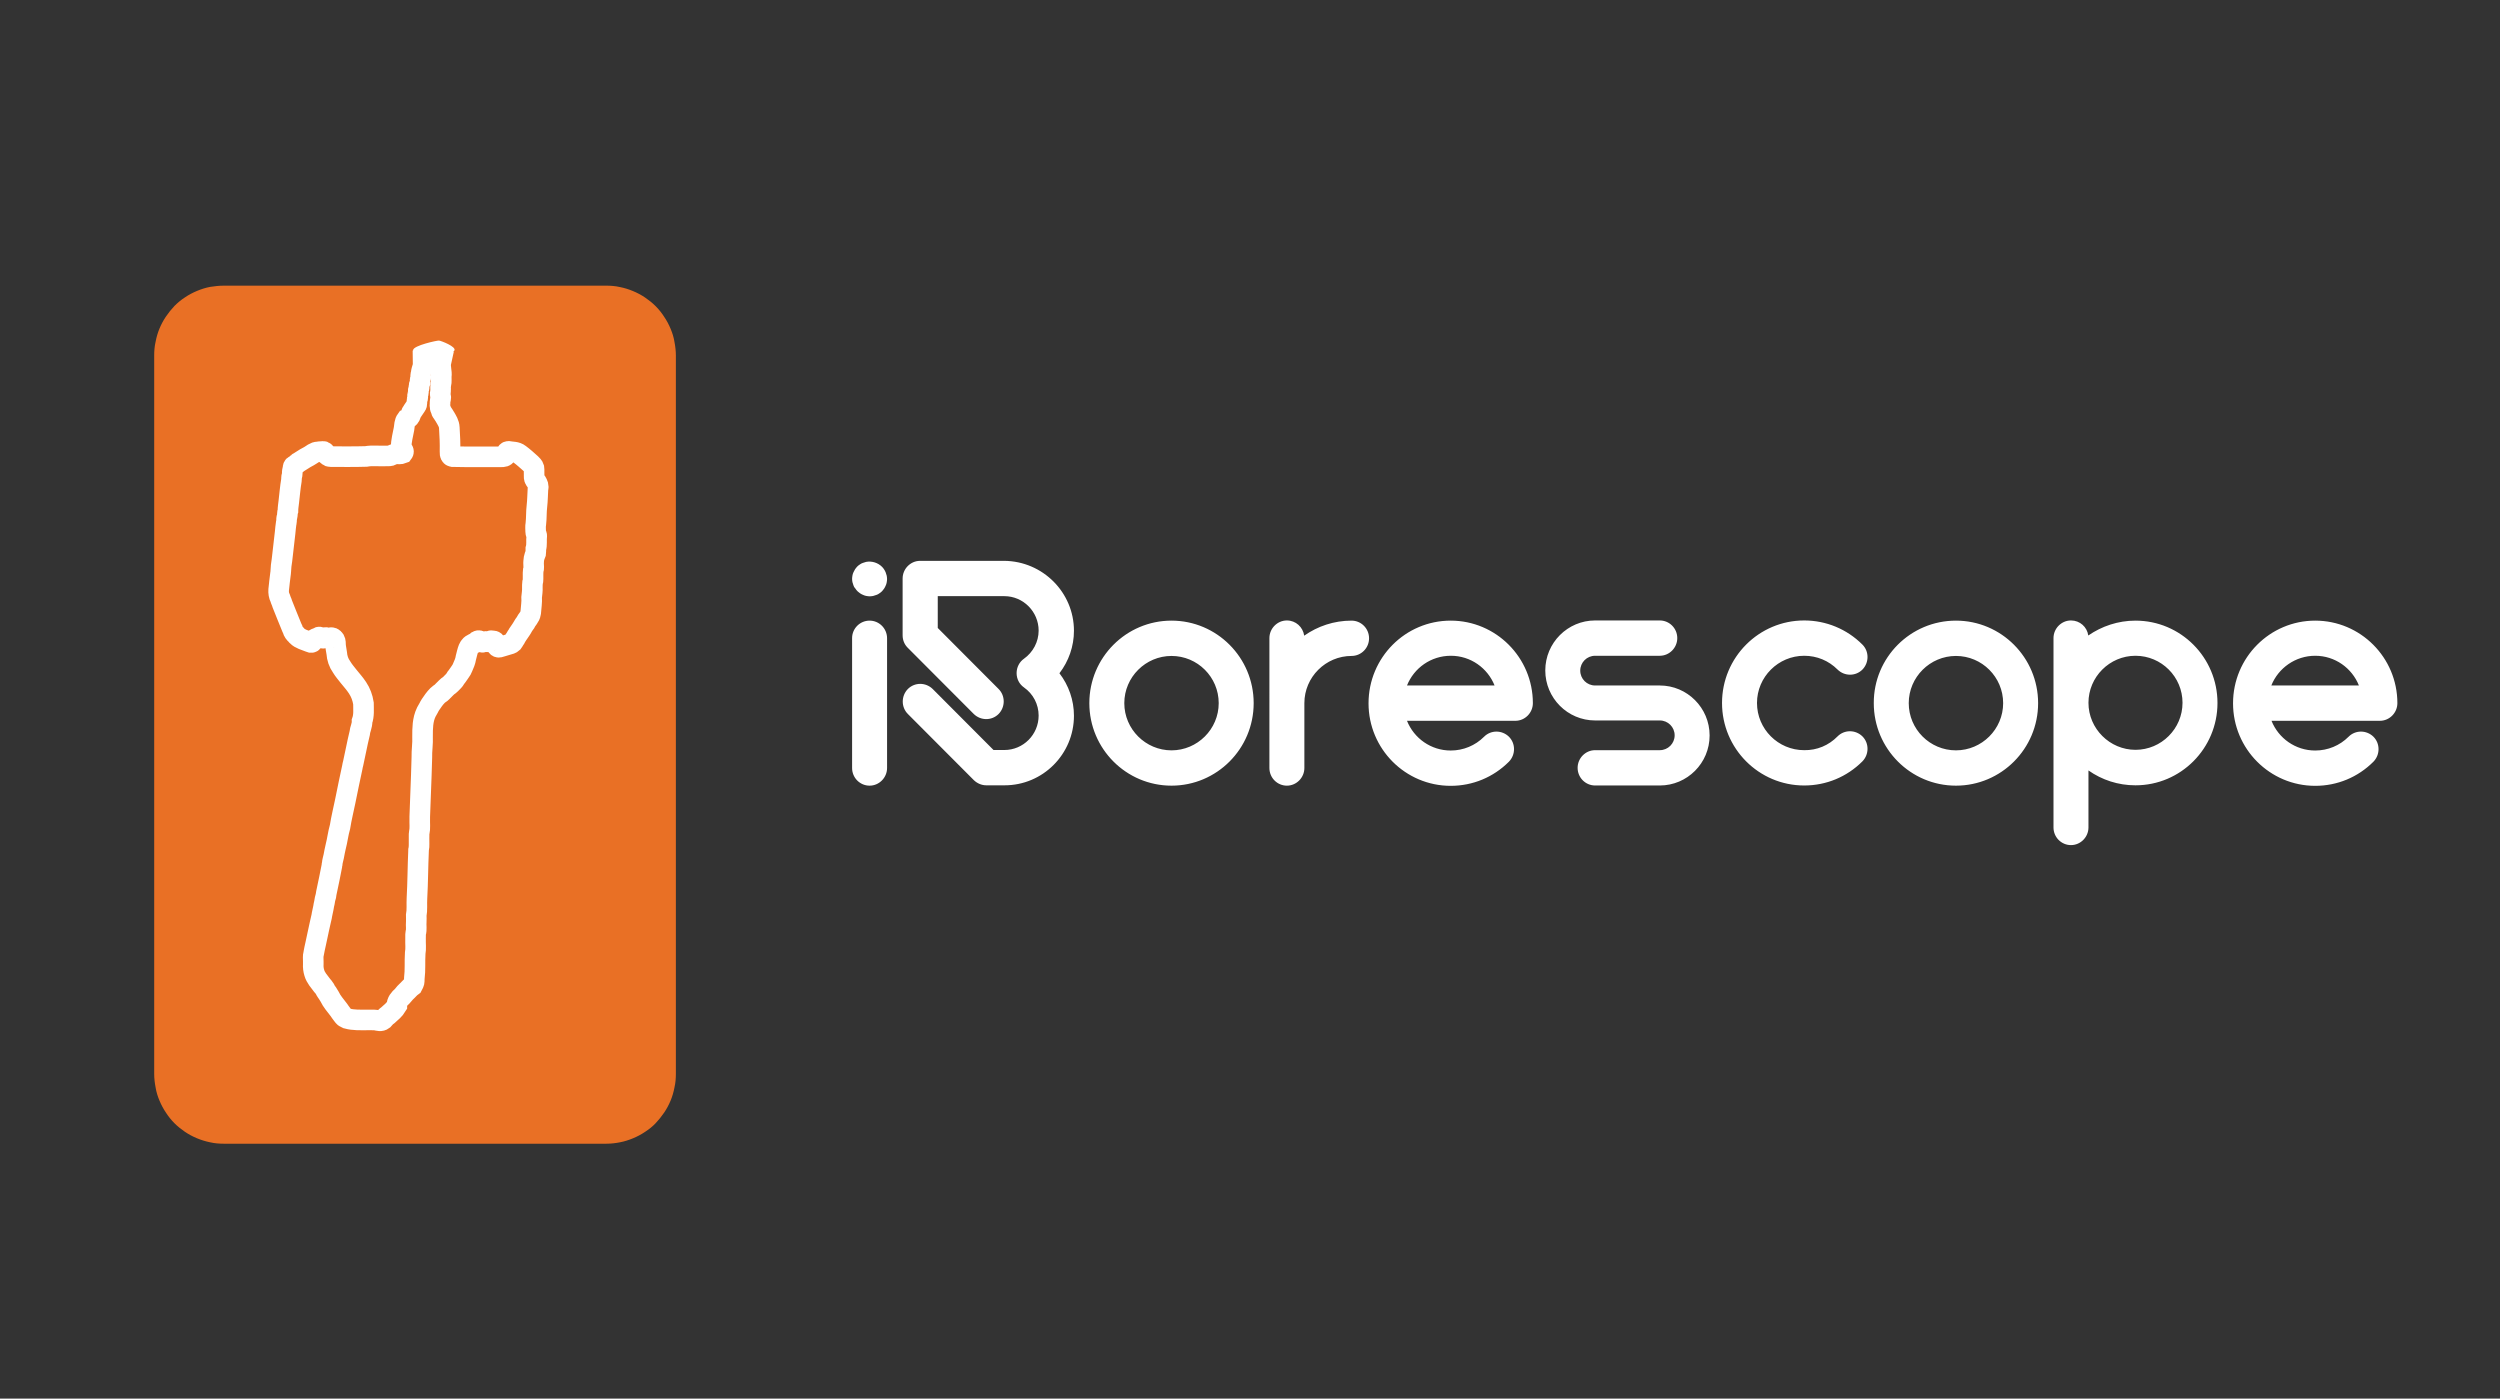 <?xml version="1.0" encoding="utf-8"?>
<!-- Generator: Adobe Illustrator 24.0.1, SVG Export Plug-In . SVG Version: 6.00 Build 0)  -->
<svg version="1.1" id="tuc" xmlns="http://www.w3.org/2000/svg" xmlns:xlink="http://www.w3.org/1999/xlink" x="0px" y="0px"
	 viewBox="0 0 143 80" style="enable-background:new 0 0 143 80;" xml:space="preserve">
<rect x="0" y="0" width="143" height="80" fill="#333333" stroke="none"/>
<style type="text/css">
	.st0{fill:#E97025;}
	.st1{fill:none;stroke:#FFFFFF;stroke-width:1.178;stroke-miterlimit:5.89;}
	.st2{fill:#FFFFFF;}
</style>
<g id="group">
	<path class="st0" d="M12.8,16.34h21.88c0.26,0,0.52,0.02,0.78,0.08c0.26,0.05,0.51,0.13,0.75,0.23c0.24,0.1,0.47,0.22,0.69,0.37
		s0.42,0.31,0.6,0.49c0.18,0.18,0.35,0.39,0.49,0.61c0.15,0.22,0.27,0.45,0.37,0.69c0.1,0.24,0.18,0.49,0.22,0.75
		c0.05,0.26,0.08,0.52,0.08,0.78v41.08c0,0.26-0.02,0.52-0.08,0.78c-0.05,0.26-0.12,0.51-0.22,0.75c-0.1,0.24-0.22,0.47-0.37,0.69
		c-0.15,0.22-0.31,0.42-0.49,0.61c-0.18,0.19-0.38,0.35-0.6,0.49c-0.22,0.15-0.45,0.27-0.69,0.37c-0.24,0.1-0.49,0.18-0.75,0.23
		c-0.25,0.05-0.51,0.08-0.78,0.08H12.8c-0.26,0-0.52-0.02-0.78-0.08c-0.25-0.05-0.51-0.13-0.75-0.23c-0.24-0.1-0.47-0.22-0.69-0.37
		c-0.22-0.15-0.42-0.31-0.6-0.49c-0.18-0.18-0.35-0.39-0.49-0.61c-0.15-0.22-0.27-0.45-0.37-0.69c-0.1-0.24-0.18-0.49-0.22-0.75
		c-0.05-0.26-0.08-0.52-0.08-0.78V20.33c0-0.26,0.02-0.52,0.08-0.78c0.05-0.26,0.12-0.51,0.22-0.75c0.1-0.24,0.22-0.47,0.37-0.69
		c0.15-0.22,0.31-0.42,0.49-0.61c0.18-0.18,0.38-0.35,0.6-0.49c0.22-0.15,0.45-0.27,0.69-0.37c0.24-0.1,0.49-0.18,0.75-0.23
		C12.28,16.37,12.54,16.34,12.8,16.34z"/>
	<g>
		<path class="st1" d="M24.24,20.64c0.01,0.25-0.13,0.47-0.15,0.72c-0.01,0.05-0.04,0.1-0.02,0.16c0.02,0.1-0.06,0.18-0.04,0.28
			c0.01,0.04,0.01,0.07-0.01,0.11c-0.01,0.04-0.02,0.06-0.04,0.1c-0.03,0.06,0.01,0.12-0.01,0.19c-0.01,0.05-0.06,0.09-0.04,0.15
			c0.01,0.04,0.01,0.09,0,0.13c-0.02,0.06-0.06,0.12-0.04,0.19c0.01,0.04,0.01,0.07,0,0.11c-0.01,0.04-0.02,0.07-0.04,0.11
			c-0.02,0.11,0.03,0.22-0.05,0.32c-0.07,0.11-0.14,0.21-0.21,0.31c-0.04,0.05-0.07,0.11-0.09,0.18c-0.04,0.14-0.12,0.24-0.25,0.29
			c-0.12,0.16-0.11,0.36-0.14,0.54c-0.06,0.35-0.17,0.7-0.16,1.06c0.03,0.11,0.21,0.19,0.09,0.34c-0.12,0.05-0.24,0.03-0.36,0.03
			c-0.09,0-0.17,0.01-0.24,0.07c-0.11,0.06-0.24,0.05-0.36,0.05c-0.38,0.02-0.77-0.04-1.15,0.03c-0.67,0.02-1.34,0.01-2,0.01
			c-0.04,0-0.08-0.01-0.12-0.02c-0.11-0.05-0.15-0.17-0.24-0.24c-0.05-0.06-0.12-0.03-0.19-0.03c-0.06,0-0.13,0.01-0.19,0.02
			c-0.21,0-0.34,0.15-0.51,0.24c-0.08,0.04-0.15,0.08-0.22,0.12c-0.1,0.06-0.2,0.13-0.3,0.19c-0.03,0.02-0.06,0.04-0.09,0.05
			c-0.04,0.02-0.06,0.05-0.09,0.08s-0.06,0.06-0.09,0.08c-0.01,0.01-0.03,0.02-0.05,0.02c-0.06,0.02-0.08,0.08-0.08,0.14
			c0,0.02,0,0.04-0.01,0.05c-0.02,0.09-0.04,0.17-0.03,0.26c0,0.04-0.01,0.08-0.02,0.12c-0.03,0.09-0.02,0.18-0.03,0.27
			c-0.07,0.41-0.1,0.82-0.15,1.23c-0.02,0.18-0.05,0.35-0.05,0.52c-0.04,0.11-0.02,0.22-0.05,0.34c-0.03,0.08-0.03,0.17-0.03,0.26
			c0,0.04-0.01,0.06-0.02,0.1c-0.03,0.18-0.04,0.36-0.06,0.54c-0.06,0.52-0.12,1.04-0.18,1.57c-0.04,0.22-0.06,0.44-0.07,0.66
			c0,0.04-0.01,0.07-0.01,0.1c-0.04,0.32-0.08,0.64-0.11,0.95c-0.01,0.16,0.01,0.32,0.09,0.48c0.03,0.08,0.05,0.16,0.09,0.24
			c0.01,0.03,0.02,0.06,0.03,0.09c0.18,0.44,0.35,0.89,0.54,1.34c0.02,0.04,0.03,0.07,0.05,0.11c0.03,0.13,0.11,0.23,0.2,0.31
			c0.02,0.02,0.04,0.04,0.05,0.06c0.19,0.19,0.45,0.24,0.69,0.34c0.04,0.01,0.06,0.03,0.1,0.04c0.11,0.01,0.12-0.08,0.16-0.14
			c0.02-0.02,0.04-0.04,0.06-0.06c0.03-0.02,0.06-0.03,0.1-0.04c0.05-0.01,0.09-0.05,0.14-0.07c0.09-0.02,0.16,0.1,0.27,0.06
			c0.02-0.01,0.05-0.02,0.07-0.03c0.08-0.03,0.15,0.04,0.22,0.05c0.05-0.01,0.09-0.05,0.15-0.05c0.05,0,0.1,0.02,0.14,0.06
			c0.09,0.08,0.1,0.19,0.1,0.31c0,0.17,0.05,0.34,0.07,0.51c0.02,0.29,0.11,0.56,0.28,0.8c0.12,0.2,0.27,0.37,0.41,0.55
			c0.17,0.21,0.35,0.41,0.5,0.64c0.18,0.27,0.29,0.57,0.34,0.89c0,0.34,0.04,0.69-0.08,1.02c0.01,0.25-0.12,0.47-0.14,0.71
			c-0.14,0.57-0.24,1.14-0.37,1.71c-0.02,0.08-0.04,0.15-0.05,0.23c-0.14,0.64-0.27,1.28-0.4,1.92c-0.1,0.49-0.22,0.97-0.3,1.47
			c-0.11,0.38-0.15,0.77-0.25,1.15c-0.05,0.18-0.07,0.36-0.11,0.54c-0.03,0.15-0.08,0.29-0.09,0.44c-0.01,0.04-0.02,0.08-0.02,0.13
			c-0.08,0.46-0.19,0.91-0.28,1.37c-0.02,0.11-0.05,0.21-0.06,0.32c-0.04,0.12-0.06,0.25-0.08,0.37c-0.03,0.1-0.04,0.21-0.06,0.31
			c-0.03,0.12-0.05,0.25-0.08,0.38c-0.02,0.17-0.08,0.34-0.11,0.51c-0.03,0.11-0.04,0.21-0.07,0.32c-0.07,0.28-0.11,0.56-0.18,0.84
			c-0.05,0.19-0.08,0.39-0.12,0.58c-0.04,0.14-0.02,0.29-0.02,0.44c0,0.05,0,0.11,0,0.16c-0.01,0.17,0.01,0.34,0.06,0.5
			c0.08,0.28,0.28,0.49,0.45,0.72c0.05,0.06,0.11,0.12,0.15,0.19c0.02,0.04,0.04,0.08,0.06,0.12c0.02,0.04,0.05,0.07,0.08,0.11
			c0.04,0.07,0.09,0.14,0.13,0.21c0.13,0.28,0.34,0.51,0.52,0.75c0.06,0.1,0.14,0.19,0.21,0.29c0.05,0.06,0.09,0.14,0.17,0.17
			c0.04,0.02,0.08,0.03,0.11,0.05c0.37,0.1,0.75,0.08,1.13,0.08c0.09,0,0.18,0,0.27,0c0.08,0,0.16,0,0.24,0.01
			c0.14,0.03,0.29,0.08,0.42-0.02c0.08-0.09,0.16-0.19,0.27-0.26c0.18-0.16,0.38-0.32,0.51-0.54c0-0.24,0.14-0.4,0.31-0.55
			c0.08-0.08,0.14-0.18,0.22-0.25c0.06-0.06,0.13-0.12,0.19-0.19c0.02-0.02,0.04-0.04,0.06-0.06c0.03-0.02,0.05-0.05,0.08-0.07
			c0.01-0.02,0.02-0.03,0.04-0.04c0.02-0.04,0.04-0.07,0.06-0.11c0.05-0.09,0.03-0.2,0.04-0.3c0.06-0.47,0.02-0.95,0.05-1.43
			c0.05-0.28,0.01-0.55,0.02-0.82c0.01-0.11-0.01-0.23,0.01-0.34c0.06-0.21,0.01-0.42,0.03-0.63c0.01-0.12,0-0.25,0-0.38
			c0.06-0.32,0.02-0.65,0.04-0.98c0.05-0.9,0.05-1.79,0.09-2.69c-0.01-0.04,0-0.08,0.01-0.11c0.04-0.2,0.01-0.41,0.02-0.61
			c0.01-0.11-0.01-0.22,0.01-0.33c0.06-0.27,0.02-0.54,0.03-0.81c0-0.04,0-0.08,0-0.11c0.03-0.8,0.06-1.6,0.09-2.4
			c0.01-0.33,0.02-0.65,0.03-0.98c-0.01-0.41,0.06-0.81,0.04-1.21c0-0.47,0-0.95,0.21-1.39c0.05-0.08,0.09-0.16,0.14-0.25
			c0.03-0.06,0.06-0.12,0.1-0.18c0.12-0.18,0.25-0.37,0.41-0.53c0.06-0.06,0.14-0.11,0.21-0.16c0.04-0.03,0.06-0.06,0.09-0.09
			c0.06-0.06,0.13-0.13,0.19-0.19c0.06-0.06,0.13-0.12,0.21-0.17c0.04-0.03,0.06-0.06,0.09-0.09c0.08-0.08,0.17-0.16,0.23-0.27
			c0.02-0.04,0.05-0.08,0.08-0.11c0.09-0.13,0.19-0.26,0.27-0.39c0.02-0.04,0.04-0.08,0.06-0.13c0.08-0.18,0.16-0.36,0.19-0.56
			c0.05-0.18,0.08-0.36,0.15-0.53c0.02-0.05,0.05-0.09,0.08-0.13c0.1-0.14,0.27-0.15,0.39-0.26c0.01-0.01,0.02-0.02,0.04-0.04
			c0.07-0.04,0.14-0.01,0.19,0.04c0.06,0.05,0.12,0.05,0.18,0.01c0.02-0.01,0.05-0.02,0.08-0.02c0.09,0.01,0.17,0.05,0.26-0.01
			c0.03-0.02,0.06-0.04,0.1-0.03c0.06,0.02,0.12-0.01,0.18,0.04c0.04,0.04,0.04,0.1,0.06,0.15c0.01,0.04,0.03,0.06,0.05,0.1
			c0.05,0.11,0.14,0.09,0.22,0.06c0.19-0.06,0.38-0.11,0.57-0.17c0.05-0.02,0.09-0.04,0.13-0.08c0.04-0.05,0.06-0.1,0.09-0.15
			c0.04-0.05,0.08-0.11,0.11-0.18c0.01-0.02,0.02-0.03,0.03-0.04c0.03-0.04,0.06-0.09,0.08-0.13c0.05-0.07,0.1-0.15,0.15-0.22
			c0.04-0.06,0.08-0.12,0.11-0.18c0.04-0.08,0.09-0.14,0.14-0.21c0.09-0.2,0.28-0.34,0.31-0.57c0.01-0.02,0.01-0.04,0.01-0.06
			c0.02-0.29,0.07-0.57,0.05-0.85c0.02-0.19,0.05-0.38,0.04-0.57c0-0.08,0-0.16,0.01-0.25c0.05-0.15,0.02-0.3,0.03-0.45
			c0-0.08,0-0.16,0.01-0.25c0.05-0.14,0.02-0.27,0.02-0.41c0.01-0.09,0-0.18,0.02-0.27c0.02-0.11,0.06-0.21,0.1-0.31
			c0.01-0.09,0.01-0.17,0.01-0.26c0.07-0.24,0.02-0.48,0.05-0.72c0.01-0.05-0.02-0.1-0.04-0.15c-0.01-0.03-0.02-0.06-0.02-0.1
			c0-0.15-0.02-0.31,0.01-0.46c0.04-0.33,0.02-0.67,0.06-1c0.04-0.34,0.04-0.68,0.06-1.01c0.05-0.14-0.01-0.26-0.08-0.38
			c-0.03-0.04-0.06-0.08-0.09-0.12c-0.06-0.09-0.05-0.19-0.05-0.28c-0.01-0.14,0.01-0.27-0.01-0.41c-0.03-0.1-0.1-0.16-0.17-0.23
			c-0.21-0.19-0.42-0.38-0.65-0.55c-0.19-0.15-0.42-0.12-0.64-0.16c-0.15,0.01-0.08,0.16-0.15,0.23c-0.02,0.03-0.05,0.05-0.08,0.06
			c-0.06,0.02-0.12,0.02-0.18,0.02c-0.92,0-1.84,0.01-2.76-0.01c-0.04-0.01-0.08-0.01-0.11-0.04c-0.07-0.07-0.06-0.16-0.06-0.25
			c0.01-0.46-0.01-0.91-0.04-1.37c-0.01-0.23-0.13-0.41-0.24-0.6c-0.04-0.08-0.1-0.15-0.14-0.22c-0.03-0.05-0.08-0.1-0.09-0.16
			c-0.01-0.04-0.02-0.08-0.04-0.11c-0.01-0.02-0.01-0.04-0.01-0.05c-0.02-0.08-0.02-0.17-0.01-0.25c0-0.05,0-0.11,0.01-0.16
			c0.01-0.08,0.05-0.15,0.02-0.24c-0.01-0.02-0.01-0.04-0.01-0.05c-0.01-0.04-0.01-0.08-0.01-0.11c0.01-0.05,0.02-0.09,0.02-0.15
			c0.01-0.07,0-0.15,0-0.22c0-0.05,0.01-0.11,0.02-0.16c0.04-0.15,0.01-0.29,0.02-0.45c0.04-0.27-0.08-0.54-0.02-0.81h-1.02V20.64z"
			/>
		<path class="st2" d="M23.63,20.02c0.03-0.26,1.38-0.55,1.48-0.54c0.11,0.01,1.01,0.35,0.88,0.57c-0.02,0.04-0.77,1.03-1.32,1.23
			C23.68,21.63,23.62,20.09,23.63,20.02z"/>
	</g>
	<path class="st2" d="M129.92,39.21h5.01c-0.4-1-1.37-1.7-2.5-1.7C131.3,37.51,130.32,38.21,129.92,39.21L129.92,39.21z
		 M132.43,35.5c2.59,0,4.7,2.11,4.7,4.72c0,0.55-0.45,1.01-1,1.01h-6.2c0.4,1,1.37,1.7,2.5,1.7c0.72,0,1.4-0.28,1.91-0.79
		c0.39-0.39,1.02-0.39,1.42,0c0.39,0.39,0.39,1.03,0,1.43c-0.89,0.89-2.07,1.38-3.33,1.38c-2.59,0-4.7-2.11-4.7-4.72
		C127.73,37.61,129.84,35.5,132.43,35.5L132.43,35.5z M122.15,42.89c1.48,0,2.69-1.21,2.69-2.69s-1.2-2.69-2.69-2.69
		c-1.48,0-2.69,1.21-2.69,2.69S120.68,42.89,122.15,42.89z M122.15,35.5c2.59,0,4.69,2.11,4.69,4.71c0,2.6-2.1,4.71-4.69,4.71
		c-1,0-1.92-0.31-2.69-0.85v3.26c0,0.55-0.45,1.01-1,1.01c-0.55,0-1-0.45-1-1.01V36.5c0-0.55,0.45-1.01,1-1.01
		c0.51,0,0.92,0.37,0.99,0.86C120.22,35.82,121.15,35.5,122.15,35.5L122.15,35.5z M111.88,42.92c1.48,0,2.7-1.21,2.7-2.7
		s-1.21-2.7-2.7-2.7c-1.48,0-2.7,1.21-2.7,2.7S110.39,42.92,111.88,42.92z M111.88,35.5c2.59,0,4.7,2.11,4.7,4.72
		s-2.11,4.72-4.7,4.72s-4.7-2.11-4.7-4.72C107.17,37.61,109.28,35.5,111.88,35.5L111.88,35.5z M105.11,42.12
		c0.39-0.39,1.02-0.39,1.42,0c0.39,0.39,0.39,1.03,0,1.43c-0.89,0.89-2.07,1.38-3.33,1.38c-2.59,0-4.7-2.11-4.7-4.72
		s2.11-4.72,4.7-4.72c1.25,0,2.44,0.49,3.33,1.38c0.39,0.39,0.39,1.03,0,1.43c-0.39,0.39-1.02,0.39-1.42,0
		c-0.51-0.51-1.18-0.79-1.91-0.79c-1.48,0-2.7,1.21-2.7,2.7s1.21,2.7,2.7,2.7C103.93,42.92,104.6,42.64,105.11,42.12L105.11,42.12z
		 M94.94,39.21c1.57,0,2.85,1.28,2.85,2.86s-1.28,2.86-2.85,2.86h-3.7c-0.55,0-1-0.45-1-1.01c0-0.55,0.45-1.01,1-1.01h3.7
		c0.47,0,0.85-0.38,0.85-0.85s-0.38-0.85-0.85-0.85h-3.7c-1.57,0-2.85-1.28-2.85-2.86s1.28-2.86,2.85-2.86h3.7c0.55,0,1,0.45,1,1.01
		c0,0.55-0.45,1.01-1,1.01h-3.7c-0.47,0-0.85,0.38-0.85,0.85c0,0.47,0.38,0.85,0.85,0.85H94.94z M80.48,39.21h5.01
		c-0.4-1-1.37-1.7-2.5-1.7C81.85,37.51,80.88,38.21,80.48,39.21L80.48,39.21z M82.98,35.5c2.59,0,4.7,2.11,4.7,4.72
		c0,0.55-0.45,1.01-1,1.01h-6.2c0.4,1,1.37,1.7,2.5,1.7c0.72,0,1.4-0.28,1.91-0.79c0.39-0.39,1.02-0.39,1.42,0
		c0.39,0.39,0.39,1.03,0,1.43c-0.89,0.89-2.07,1.38-3.33,1.38c-2.59,0-4.7-2.11-4.7-4.72C78.28,37.61,80.39,35.5,82.98,35.5
		L82.98,35.5z M77.31,35.5c0.55,0,1,0.45,1,1.01c0,0.56-0.45,1.01-1,1.01c-1.48,0-2.7,1.21-2.7,2.7v3.71c0,0.55-0.45,1.01-1,1.01
		c-0.55,0-1-0.45-1-1.01V36.5c0-0.55,0.45-1.01,1-1.01c0.51,0,0.92,0.38,0.99,0.87C75.37,35.82,76.3,35.5,77.31,35.5L77.31,35.5z
		 M67.01,42.92c1.48,0,2.7-1.21,2.7-2.7s-1.21-2.7-2.7-2.7c-1.48,0-2.7,1.21-2.7,2.7S65.53,42.92,67.01,42.92z M67.01,35.5
		c2.59,0,4.7,2.11,4.7,4.72s-2.11,4.72-4.7,4.72c-2.59,0-4.7-2.11-4.7-4.72C62.31,37.61,64.42,35.5,67.01,35.5L67.01,35.5z
		 M61.43,36.08c0,0.89-0.3,1.74-0.83,2.43c0.53,0.69,0.83,1.54,0.83,2.43c0,2.2-1.78,3.98-3.97,3.98h-1.04
		c-0.27,0-0.52-0.11-0.71-0.29l-3.78-3.79c-0.39-0.39-0.39-1.03,0-1.43c0.39-0.39,1.02-0.39,1.42,0l3.48,3.49h0.62
		c1.08,0,1.96-0.88,1.96-1.97c0-0.64-0.31-1.24-0.84-1.61c-0.27-0.19-0.42-0.49-0.42-0.82c0-0.33,0.16-0.64,0.42-0.82
		c0.52-0.37,0.84-0.97,0.84-1.61c0-1.08-0.88-1.97-1.96-1.97h-3.81v1.82l3.48,3.49c0.39,0.39,0.39,1.03,0,1.43
		c-0.39,0.39-1.02,0.39-1.42,0l-3.78-3.79c-0.19-0.19-0.29-0.44-0.29-0.71v-3.25c0-0.55,0.45-1.01,1-1.01h4.81
		C59.65,32.1,61.43,33.89,61.43,36.08L61.43,36.08z M48.82,33.49c-0.02-0.06-0.04-0.12-0.06-0.19c-0.01-0.06-0.02-0.13-0.02-0.19
		c0-0.06,0.01-0.13,0.02-0.19c0.01-0.06,0.03-0.13,0.06-0.19c0.03-0.06,0.06-0.12,0.09-0.17c0.04-0.05,0.08-0.11,0.12-0.15
		c0.05-0.05,0.1-0.09,0.15-0.12c0.05-0.04,0.11-0.07,0.17-0.09c0.06-0.02,0.12-0.04,0.19-0.06c0.32-0.06,0.67,0.04,0.91,0.28
		c0.05,0.05,0.09,0.1,0.12,0.15c0.04,0.05,0.06,0.11,0.09,0.17c0.02,0.06,0.04,0.12,0.06,0.19c0.01,0.06,0.02,0.13,0.02,0.19
		s-0.01,0.13-0.02,0.19c-0.01,0.06-0.03,0.13-0.06,0.19c-0.02,0.06-0.06,0.12-0.09,0.17c-0.04,0.05-0.08,0.11-0.12,0.15
		c-0.05,0.05-0.1,0.09-0.15,0.12c-0.05,0.04-0.11,0.07-0.17,0.09c-0.06,0.02-0.12,0.04-0.19,0.06c-0.06,0.01-0.13,0.02-0.19,0.02
		c-0.06,0-0.13-0.01-0.19-0.02c-0.06-0.01-0.13-0.03-0.19-0.06c-0.06-0.02-0.12-0.06-0.17-0.09c-0.05-0.04-0.11-0.08-0.15-0.12
		c-0.05-0.05-0.09-0.1-0.12-0.15C48.87,33.61,48.84,33.55,48.82,33.49L48.82,33.49z M49.74,35.5c0.55,0,1,0.45,1,1.01v7.42
		c0,0.55-0.45,1.01-1,1.01s-1-0.45-1-1.01V36.5C48.74,35.95,49.19,35.5,49.74,35.5L49.74,35.5z"/>
</g>
</svg>
